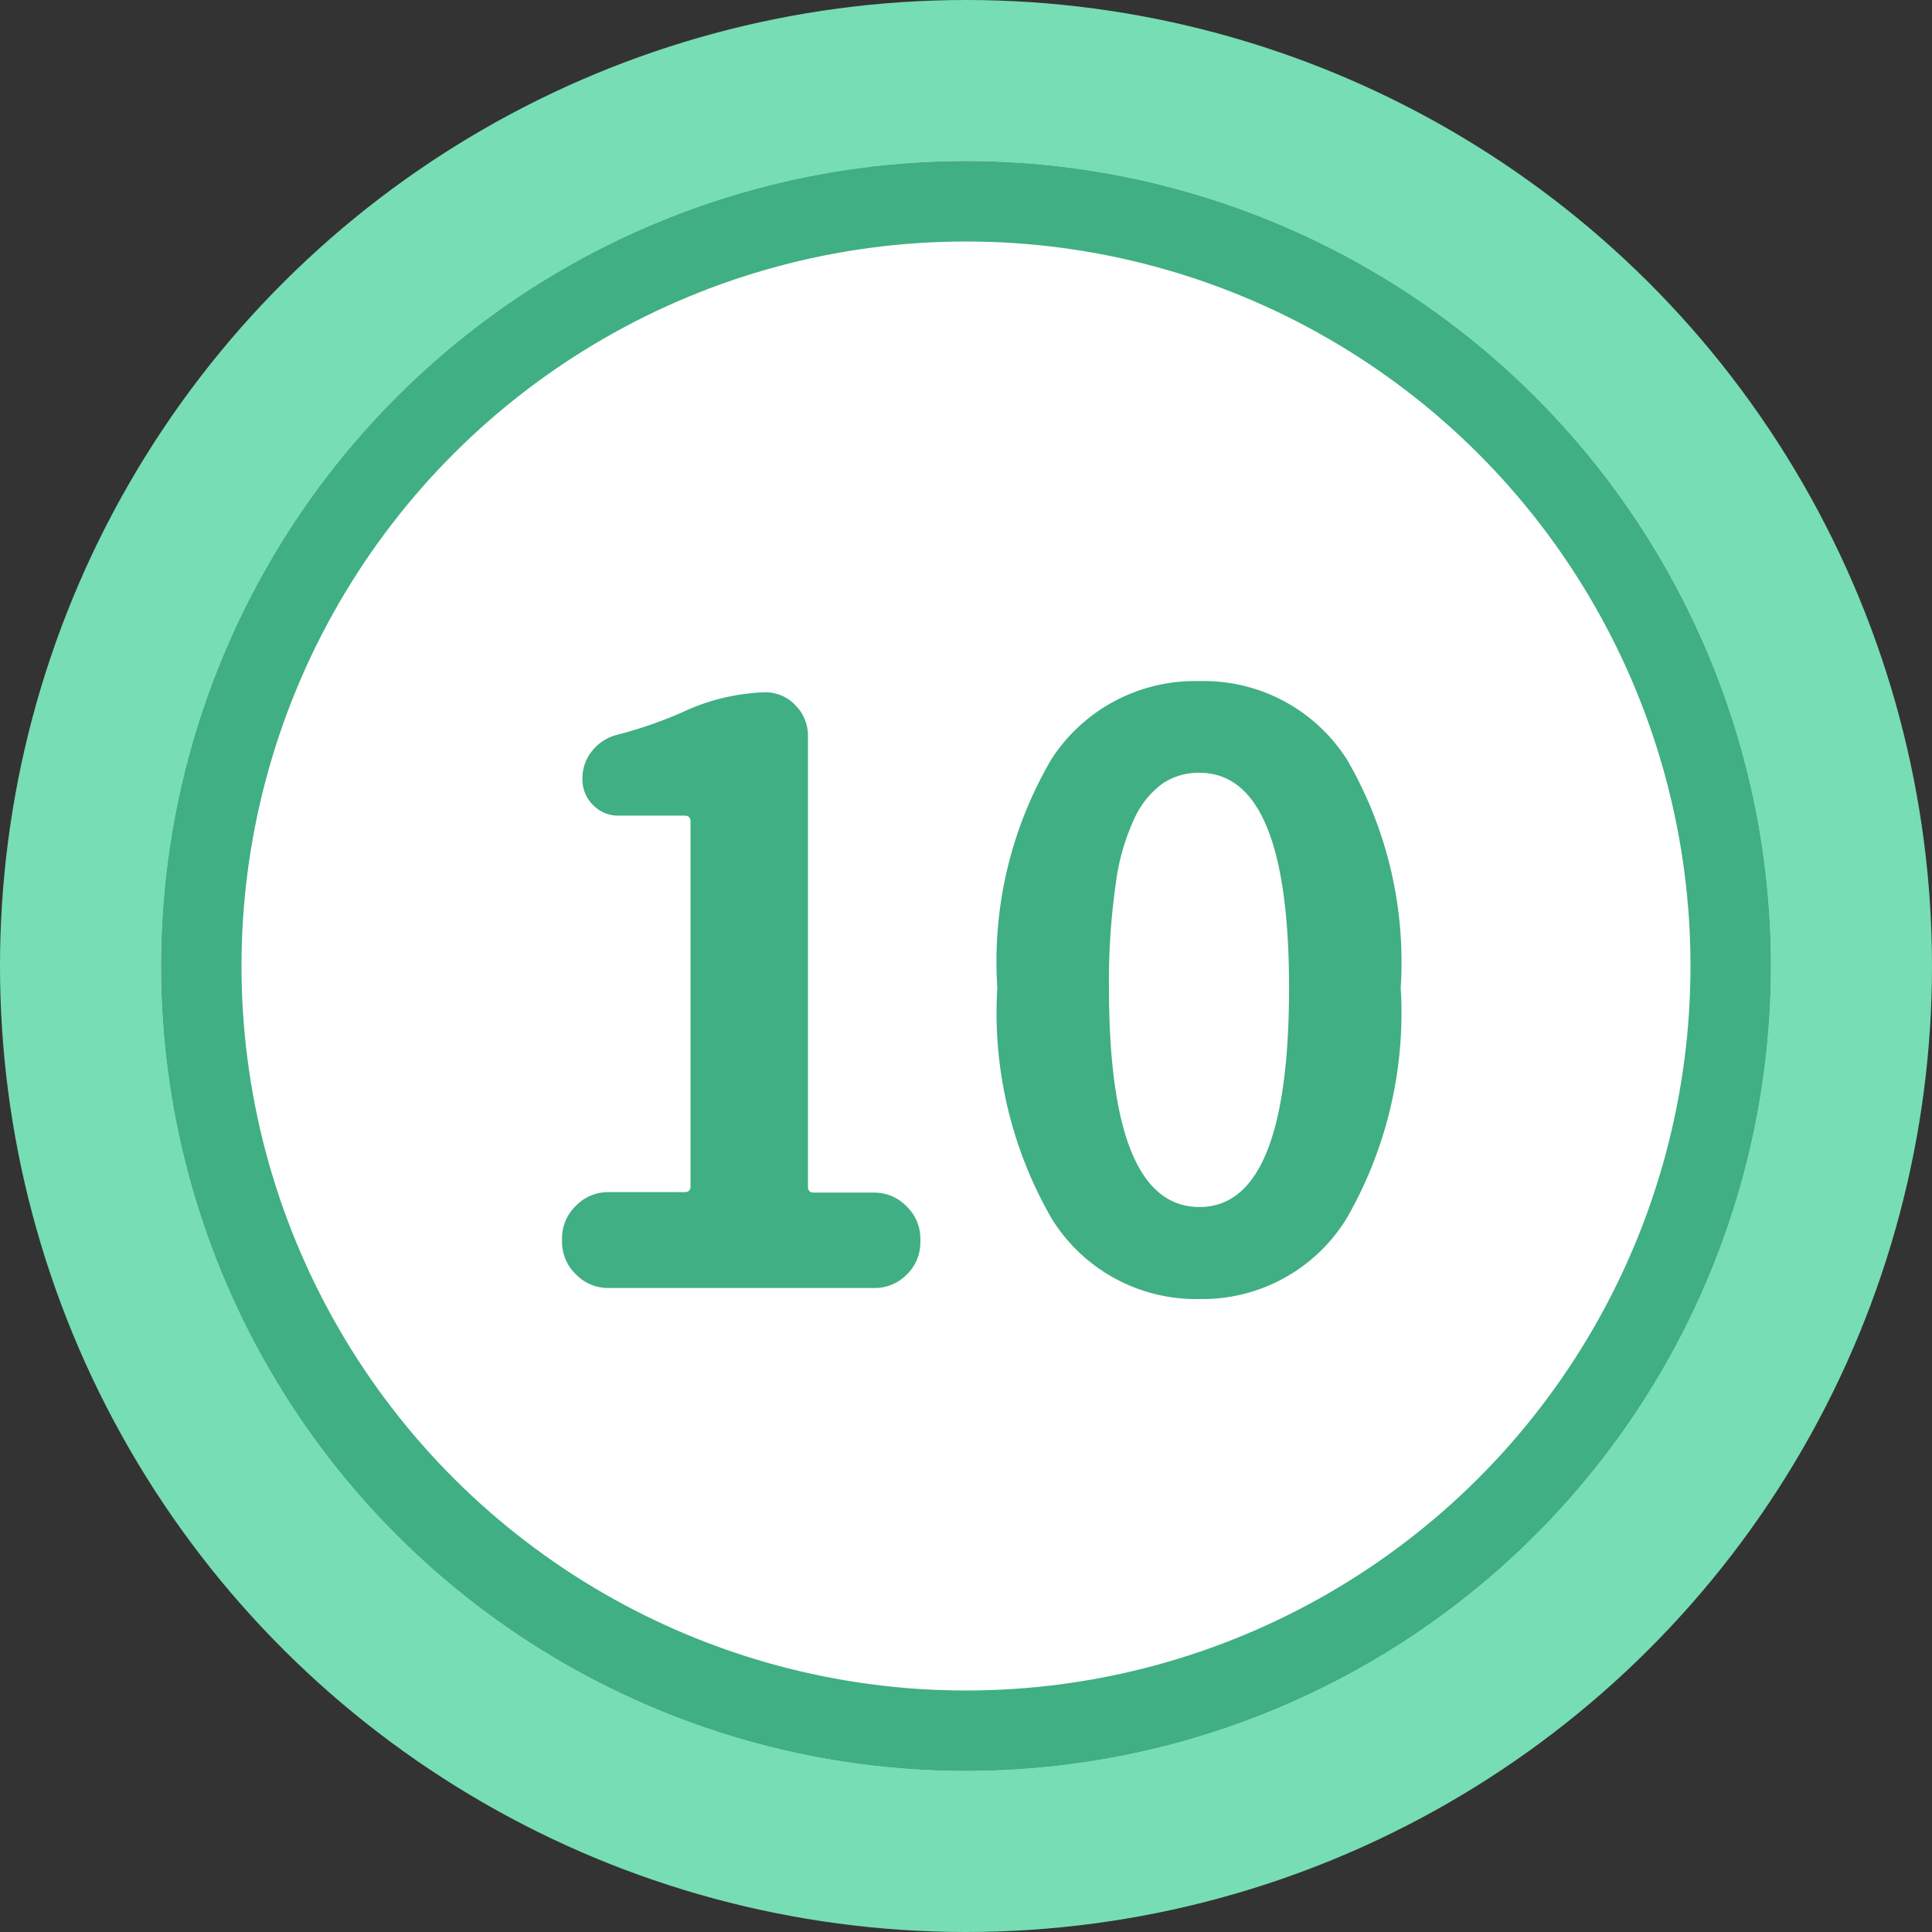 <?xml version="1.0" encoding="UTF-8"?> <svg xmlns="http://www.w3.org/2000/svg" width="24" height="24" viewBox="0 0 24 24"><rect x="0" y="0" width="24" height="24" fill="#333333" stroke="none"/><defs><style>.a{fill:#77ddb4;}.b{fill:#fff;stroke:#40af83;}.c{fill:#40af83;}.d{stroke:none;}.e{fill:none;}</style></defs><circle class="a" cx="12" cy="12" r="12" transform="translate(24) rotate(90)"></circle><g class="b" transform="translate(22 2) rotate(90)"><circle class="d" cx="10" cy="10" r="10"></circle><circle class="e" cx="10" cy="10" r="9.5"></circle></g><path class="c" d="M-4.442,0a.554.554,0,0,1-.405-.171.554.554,0,0,1-.171-.405V-.615a.554.554,0,0,1,.171-.405.554.554,0,0,1,.405-.171H-3.5q.078,0,.078-.068V-5.8q0-.068-.078-.068h-.811A.433.433,0,0,1-4.633-6a.444.444,0,0,1-.132-.327.537.537,0,0,1,.122-.347.575.575,0,0,1,.317-.2,5.335,5.335,0,0,0,.791-.273A2.608,2.608,0,0,1-2.5-7.4a.51.51,0,0,1,.381.161.535.535,0,0,1,.156.386v5.6q0,.068.078.068h.742a.554.554,0,0,1,.405.171.554.554,0,0,1,.171.405v.039a.554.554,0,0,1-.171.405A.554.554,0,0,1-1.141,0ZM2.9.137a2.106,2.106,0,0,1-1.836-1A5.114,5.114,0,0,1,.389-3.73a4.964,4.964,0,0,1,.674-2.842A2.123,2.123,0,0,1,2.9-7.539a2.108,2.108,0,0,1,1.831.972A5,5,0,0,1,5.4-3.73,5.114,5.114,0,0,1,4.725-.859,2.1,2.1,0,0,1,2.9.137Zm0-1.143q1.113,0,1.113-2.725Q4.013-6.4,2.9-6.4a.806.806,0,0,0-.449.127,1.1,1.1,0,0,0-.352.425,2.737,2.737,0,0,0-.239.83A8.489,8.489,0,0,0,1.776-3.73Q1.776-1.006,2.9-1.006Z" transform="translate(12 16)"></path></svg> 